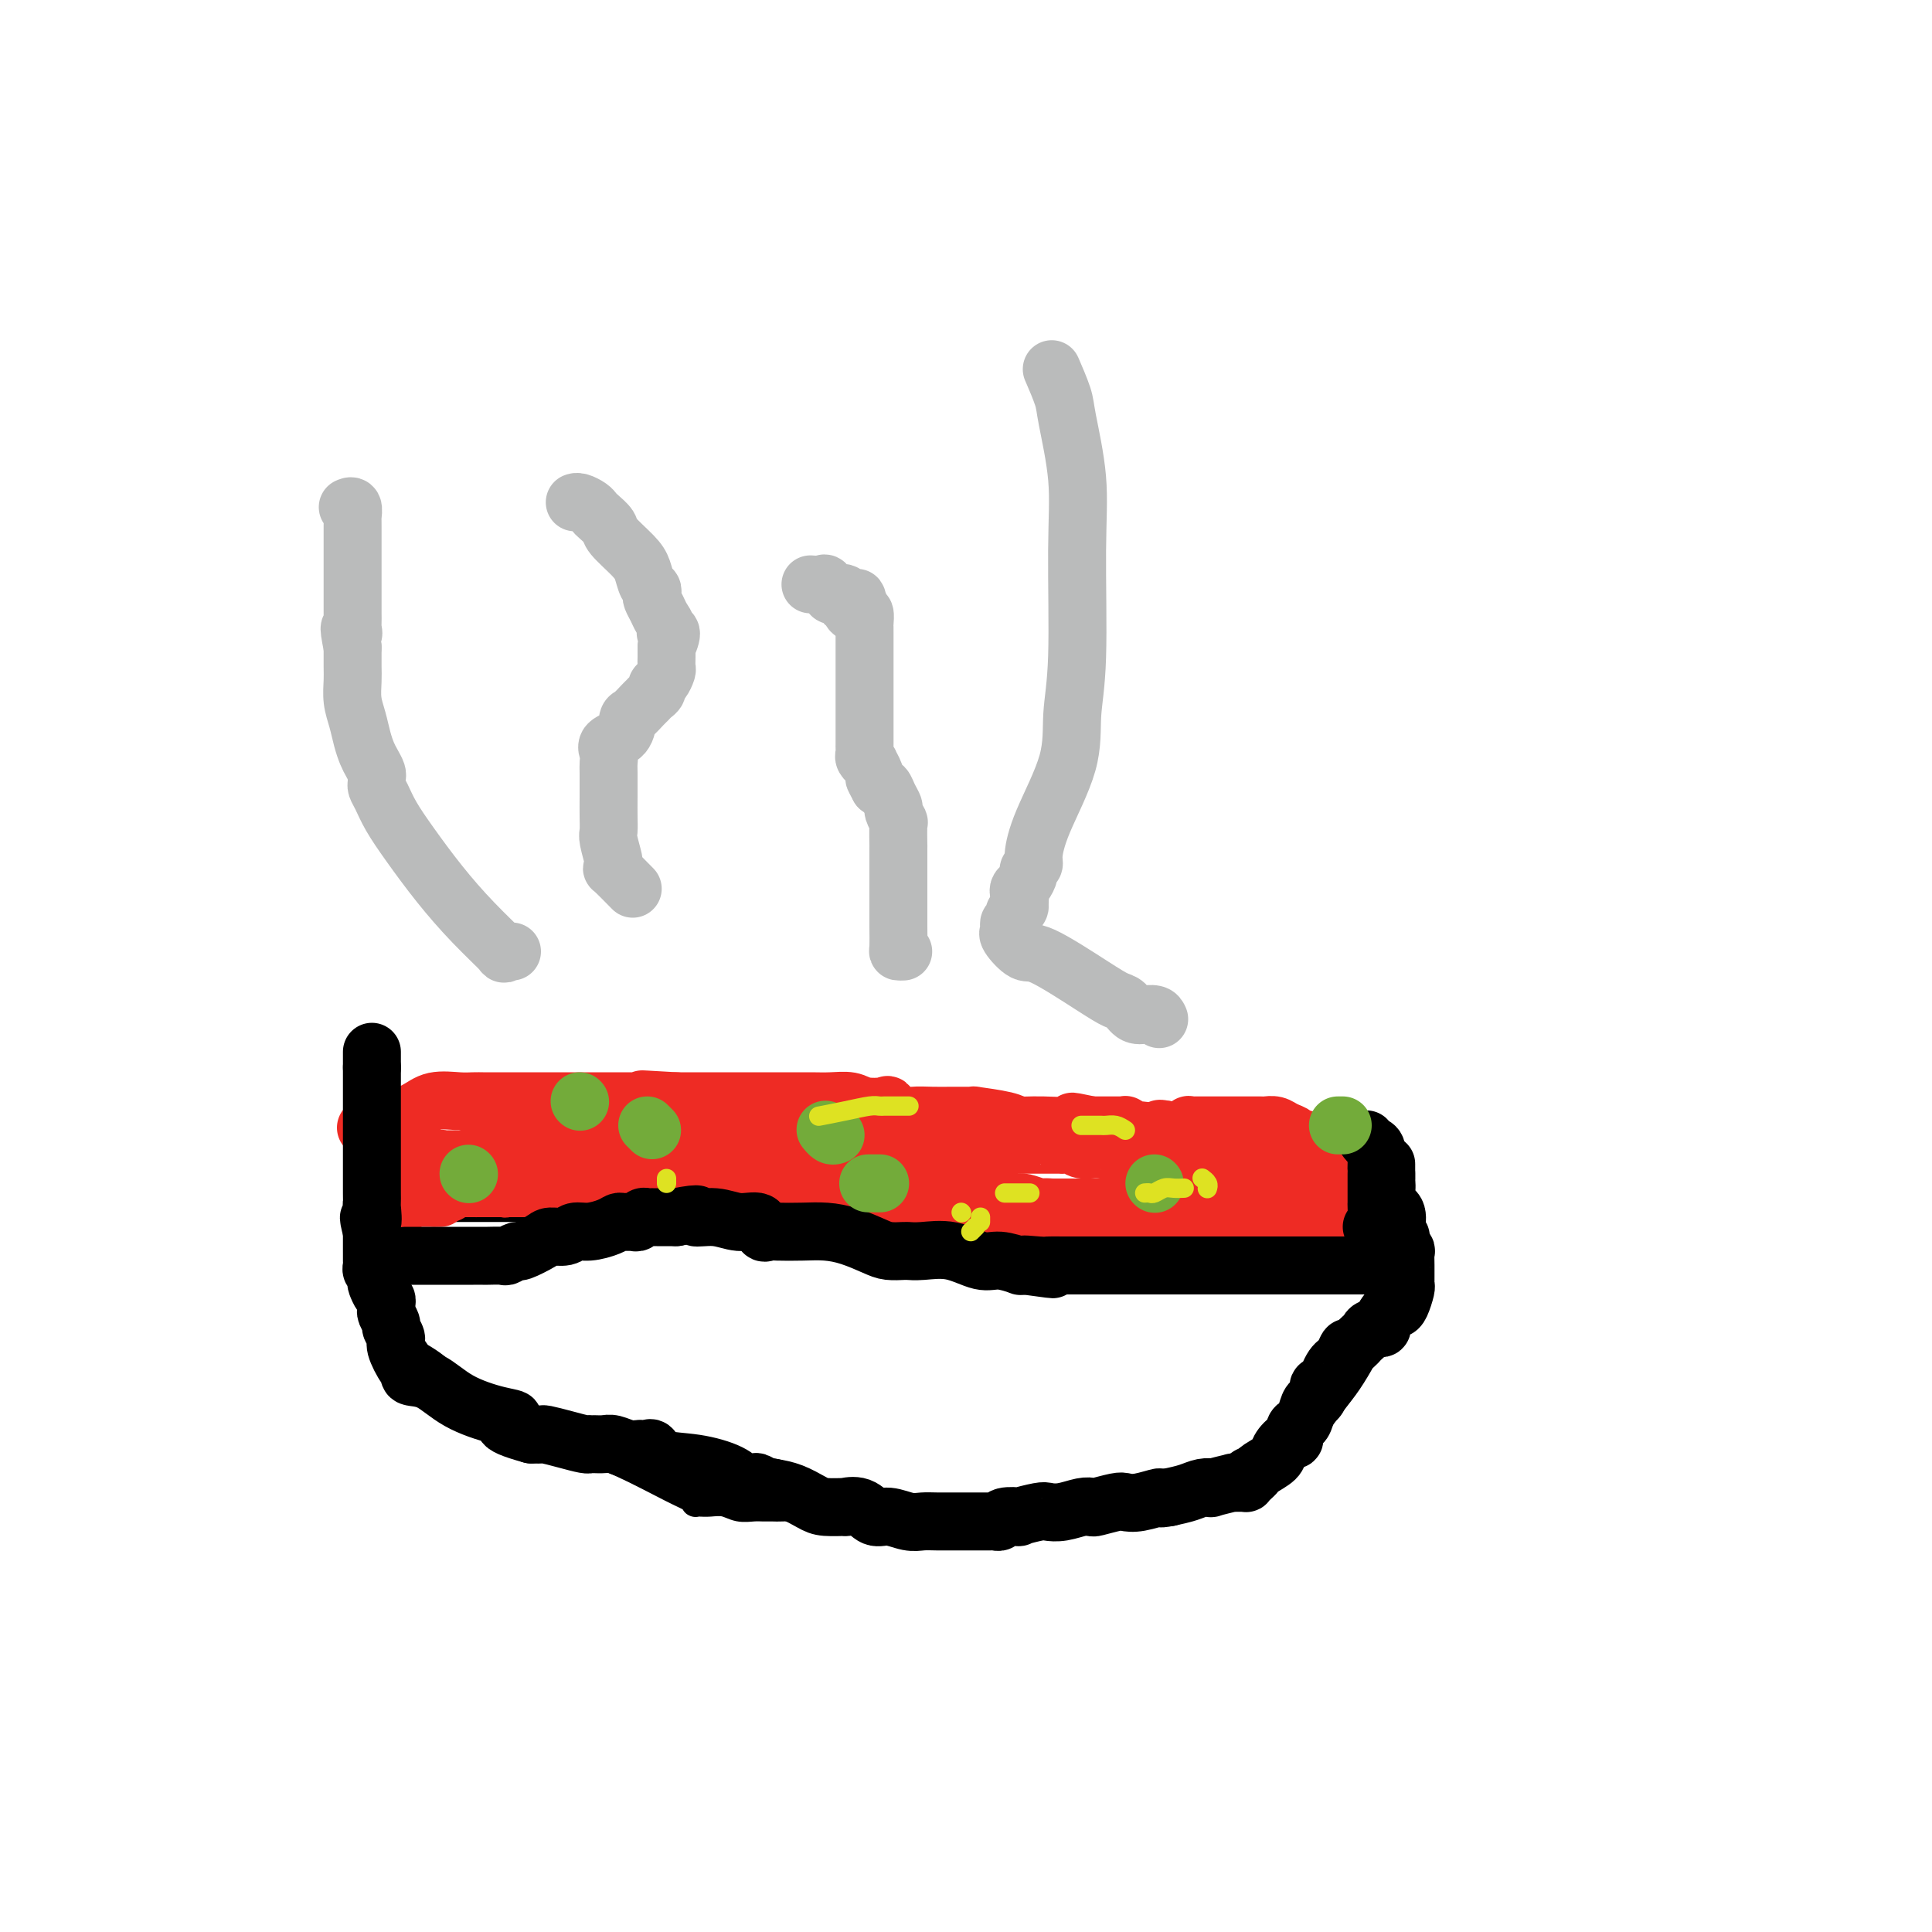 <svg viewBox='0 0 400 400' version='1.1' xmlns='http://www.w3.org/2000/svg' xmlns:xlink='http://www.w3.org/1999/xlink'><g fill='none' stroke='#000000' stroke-width='6' stroke-linecap='round' stroke-linejoin='round'><path d='M78,254c-0.000,0.370 -0.000,0.740 0,1c0.000,0.260 0.000,0.411 0,1c-0.000,0.589 -0.000,1.615 0,3c0.000,1.385 0.001,3.130 0,4c-0.001,0.870 -0.002,0.866 0,1c0.002,0.134 0.007,0.406 0,1c-0.007,0.594 -0.028,1.511 0,2c0.028,0.489 0.103,0.551 0,1c-0.103,0.449 -0.385,1.283 0,2c0.385,0.717 1.435,1.315 2,2c0.565,0.685 0.645,1.458 1,2c0.355,0.542 0.987,0.855 2,2c1.013,1.145 2.408,3.122 3,4c0.592,0.878 0.382,0.656 1,1c0.618,0.344 2.063,1.254 3,2c0.937,0.746 1.364,1.330 2,2c0.636,0.670 1.480,1.427 2,2c0.520,0.573 0.717,0.962 1,1c0.283,0.038 0.652,-0.275 1,0c0.348,0.275 0.674,1.137 1,2'/><path d='M97,290c3.108,3.083 1.377,0.790 1,0c-0.377,-0.790 0.601,-0.077 1,0c0.399,0.077 0.219,-0.481 1,0c0.781,0.481 2.524,2.002 4,3c1.476,0.998 2.685,1.472 4,2c1.315,0.528 2.737,1.111 5,2c2.263,0.889 5.367,2.084 8,3c2.633,0.916 4.796,1.552 8,3c3.204,1.448 7.449,3.708 10,5c2.551,1.292 3.407,1.614 4,2c0.593,0.386 0.924,0.834 1,1c0.076,0.166 -0.104,0.048 0,0c0.104,-0.048 0.493,-0.027 1,0c0.507,0.027 1.133,0.060 2,0c0.867,-0.060 1.976,-0.212 3,0c1.024,0.212 1.964,0.789 3,1c1.036,0.211 2.170,0.056 3,0c0.830,-0.056 1.358,-0.012 2,0c0.642,0.012 1.397,-0.008 2,0c0.603,0.008 1.052,0.044 2,0c0.948,-0.044 2.394,-0.170 4,0c1.606,0.170 3.373,0.634 5,1c1.627,0.366 3.115,0.634 4,1c0.885,0.366 1.165,0.830 2,1c0.835,0.170 2.223,0.046 3,0c0.777,-0.046 0.944,-0.012 2,0c1.056,0.012 3.001,0.003 5,0c1.999,-0.003 4.051,-0.001 6,0c1.949,0.001 3.794,0.000 6,0c2.206,-0.000 4.773,-0.000 7,0c2.227,0.000 4.113,0.000 6,0'/><path d='M212,315c10.860,0.601 5.509,0.105 4,0c-1.509,-0.105 0.823,0.182 3,0c2.177,-0.182 4.197,-0.832 5,-1c0.803,-0.168 0.388,0.147 1,0c0.612,-0.147 2.249,-0.755 3,-1c0.751,-0.245 0.614,-0.126 1,0c0.386,0.126 1.296,0.259 2,0c0.704,-0.259 1.203,-0.909 2,-1c0.797,-0.091 1.893,0.379 3,0c1.107,-0.379 2.225,-1.607 3,-2c0.775,-0.393 1.206,0.048 2,0c0.794,-0.048 1.952,-0.587 3,-1c1.048,-0.413 1.986,-0.701 3,-1c1.014,-0.299 2.105,-0.609 3,-1c0.895,-0.391 1.593,-0.864 2,-1c0.407,-0.136 0.523,0.063 1,0c0.477,-0.063 1.314,-0.388 2,-1c0.686,-0.612 1.219,-1.511 2,-2c0.781,-0.489 1.810,-0.569 3,-1c1.190,-0.431 2.541,-1.212 4,-2c1.459,-0.788 3.027,-1.582 4,-2c0.973,-0.418 1.352,-0.459 2,-1c0.648,-0.541 1.567,-1.583 2,-2c0.433,-0.417 0.381,-0.211 1,-1c0.619,-0.789 1.911,-2.574 3,-4c1.089,-1.426 1.976,-2.495 3,-4c1.024,-1.505 2.186,-3.448 3,-5c0.814,-1.552 1.280,-2.715 2,-5c0.720,-2.285 1.694,-5.692 2,-8c0.306,-2.308 -0.055,-3.517 0,-5c0.055,-1.483 0.528,-3.242 1,-5'/><path d='M287,258c1.006,-4.359 1.022,-3.756 1,-4c-0.022,-0.244 -0.083,-1.335 0,-2c0.083,-0.665 0.309,-0.904 0,-1c-0.309,-0.096 -1.155,-0.048 -2,0'/><path d='M286,251c0.010,-1.083 0.537,-0.290 0,0c-0.537,0.290 -2.136,0.078 -3,0c-0.864,-0.078 -0.992,-0.021 -1,0c-0.008,0.021 0.103,0.006 0,0c-0.103,-0.006 -0.421,-0.001 -1,0c-0.579,0.001 -1.419,0.000 -2,0c-0.581,-0.000 -0.904,-0.000 -2,0c-1.096,0.000 -2.966,0.000 -4,0c-1.034,-0.000 -1.233,-0.000 -2,0c-0.767,0.000 -2.104,0.000 -3,0c-0.896,-0.000 -1.351,-0.000 -2,0c-0.649,0.000 -1.491,0.000 -2,0c-0.509,-0.000 -0.685,-0.000 -1,0c-0.315,0.000 -0.769,0.000 -1,0c-0.231,-0.000 -0.240,-0.000 -1,0c-0.760,0.000 -2.269,0.000 -3,0c-0.731,-0.000 -0.682,-0.000 -1,0c-0.318,0.000 -1.003,0.000 -2,0c-0.997,-0.000 -2.305,-0.000 -3,0c-0.695,0.000 -0.778,0.000 -2,0c-1.222,-0.000 -3.583,-0.000 -5,0c-1.417,0.000 -1.890,0.000 -3,0c-1.110,-0.000 -2.858,-0.000 -4,0c-1.142,0.000 -1.679,0.000 -2,0c-0.321,-0.000 -0.426,-0.000 -1,0c-0.574,0.000 -1.617,-0.000 -2,0c-0.383,0.000 -0.105,-0.000 -1,0c-0.895,0.000 -2.961,-0.000 -4,0c-1.039,0.000 -1.049,-0.000 -2,0c-0.951,0.000 -2.843,-0.000 -4,0c-1.157,0.000 -1.578,0.000 -2,0'/><path d='M220,251c-10.843,0.000 -4.951,0.000 -3,0c1.951,-0.000 -0.041,0.000 -1,0c-0.959,0.000 -0.887,0.000 -1,0c-0.113,0.000 -0.410,0.000 -1,0c-0.590,0.000 -1.471,0.000 -2,0c-0.529,-0.000 -0.704,0.000 -1,0c-0.296,0.000 -0.713,0.000 -1,0c-0.287,0.000 -0.445,-0.000 -1,0c-0.555,0.000 -1.508,0.000 -2,0c-0.492,0.000 -0.522,-0.000 -1,0c-0.478,0.000 -1.404,0.000 -2,0c-0.596,0.000 -0.862,0.000 -2,0c-1.138,0.000 -3.147,0.000 -4,0c-0.853,0.000 -0.548,-0.000 -1,0c-0.452,0.000 -1.659,-0.000 -2,0c-0.341,0.000 0.185,-0.000 -1,0c-1.185,0.000 -4.082,-0.000 -6,0c-1.918,0.000 -2.856,-0.000 -4,0c-1.144,0.000 -2.494,-0.000 -4,0c-1.506,0.000 -3.166,-0.000 -4,0c-0.834,0.000 -0.840,-0.000 -1,0c-0.160,0.000 -0.474,-0.000 -1,0c-0.526,0.000 -1.263,0.000 -2,0'/><path d='M172,251c-7.498,-0.000 -2.242,-0.000 -1,0c1.242,0.000 -1.531,0.000 -3,0c-1.469,-0.000 -1.633,-0.000 -3,0c-1.367,0.000 -3.938,0.001 -5,0c-1.062,-0.001 -0.617,-0.004 -1,0c-0.383,0.004 -1.595,0.015 -2,0c-0.405,-0.015 -0.004,-0.057 0,0c0.004,0.057 -0.389,0.211 -1,0c-0.611,-0.211 -1.440,-0.789 -2,-1c-0.560,-0.211 -0.849,-0.057 -1,0c-0.151,0.057 -0.163,0.015 -1,0c-0.837,-0.015 -2.500,-0.004 -4,0c-1.500,0.004 -2.835,0.001 -4,0c-1.165,-0.001 -2.158,-0.000 -3,0c-0.842,0.000 -1.534,0.000 -2,0c-0.466,-0.000 -0.707,-0.000 -1,0c-0.293,0.000 -0.636,0.000 -1,0c-0.364,-0.000 -0.747,-0.000 -1,0c-0.253,0.000 -0.375,0.000 -1,0c-0.625,-0.000 -1.754,-0.000 -3,0c-1.246,0.000 -2.610,0.000 -4,0c-1.390,-0.000 -2.806,-0.000 -4,0c-1.194,0.000 -2.168,0.000 -3,0c-0.832,-0.000 -1.524,-0.000 -2,0c-0.476,0.000 -0.738,0.000 -1,0'/><path d='M118,250c-8.612,-0.155 -3.141,-0.041 -1,0c2.141,0.041 0.952,0.011 -1,0c-1.952,-0.011 -4.666,-0.003 -6,0c-1.334,0.003 -1.289,0.001 -2,0c-0.711,-0.001 -2.179,-0.000 -3,0c-0.821,0.000 -0.996,0.000 -1,0c-0.004,-0.000 0.164,-0.000 0,0c-0.164,0.000 -0.658,0.000 -1,0c-0.342,-0.000 -0.530,-0.000 -1,0c-0.470,0.000 -1.220,0.000 -2,0c-0.780,-0.000 -1.589,-0.000 -2,0c-0.411,0.000 -0.424,0.000 -1,0c-0.576,-0.000 -1.713,-0.000 -2,0c-0.287,0.000 0.278,0.000 0,0c-0.278,-0.000 -1.397,-0.000 -2,0c-0.603,0.000 -0.689,0.000 -1,0c-0.311,-0.000 -0.846,-0.000 -1,0c-0.154,0.000 0.074,0.000 0,0c-0.074,-0.000 -0.450,-0.000 -1,0c-0.550,0.000 -1.275,0.000 -2,0'/><path d='M88,250c-4.600,0.000 -1.100,-0.000 -1,0c0.100,0.000 -3.200,0.000 -5,0c-1.800,-0.000 -2.100,-0.000 -3,0c-0.900,0.000 -2.400,0.000 -3,0c-0.600,0.000 -0.300,0.000 0,0'/></g>
<g fill='none' stroke='#EE2B24' stroke-width='6' stroke-linecap='round' stroke-linejoin='round'><path d='M81,248c0.000,0.000 1.000,0.000 1,0'/><path d='M82,248c0.201,0.016 0.204,0.057 1,0c0.796,-0.057 2.383,-0.211 3,0c0.617,0.211 0.262,0.789 0,1c-0.262,0.211 -0.431,0.057 0,0c0.431,-0.057 1.462,-0.015 2,0c0.538,0.015 0.582,0.004 1,0c0.418,-0.004 1.209,-0.002 2,0'/><path d='M91,249c1.283,0.155 -0.011,0.041 0,0c0.011,-0.041 1.326,-0.011 2,0c0.674,0.011 0.705,0.003 1,0c0.295,-0.003 0.852,-0.001 1,0c0.148,0.001 -0.115,0.000 0,0c0.115,-0.000 0.608,-0.000 1,0c0.392,0.000 0.682,0.000 1,0c0.318,-0.000 0.662,-0.000 1,0c0.338,0.000 0.668,0.000 1,0c0.332,-0.000 0.666,-0.000 1,0'/><path d='M100,249c1.284,0.000 -0.007,0.001 0,0c0.007,-0.001 1.311,-0.004 2,0c0.689,0.004 0.762,0.015 1,0c0.238,-0.015 0.642,-0.057 1,0c0.358,0.057 0.671,0.211 1,0c0.329,-0.211 0.676,-0.789 1,-1c0.324,-0.211 0.626,-0.057 1,0c0.374,0.057 0.821,0.016 1,0c0.179,-0.016 0.089,-0.008 0,0'/><path d='M108,248c1.417,-0.155 0.958,-0.041 1,0c0.042,0.041 0.585,0.011 1,0c0.415,-0.011 0.704,-0.002 1,0c0.296,0.002 0.600,-0.003 1,0c0.400,0.003 0.895,0.015 1,0c0.105,-0.015 -0.179,-0.057 0,0c0.179,0.057 0.823,0.211 1,0c0.177,-0.211 -0.111,-0.789 0,-1c0.111,-0.211 0.621,-0.056 1,0c0.379,0.056 0.626,0.012 1,0c0.374,-0.012 0.873,0.007 1,0c0.127,-0.007 -0.120,-0.040 0,0c0.120,0.040 0.606,0.154 1,0c0.394,-0.154 0.697,-0.577 1,-1'/><path d='M119,246c1.799,-0.309 0.796,-0.083 1,0c0.204,0.083 1.614,0.022 2,0c0.386,-0.022 -0.251,-0.006 0,0c0.251,0.006 1.390,0.002 2,0c0.610,-0.002 0.689,-0.000 1,0c0.311,0.000 0.853,0.000 1,0c0.147,-0.000 -0.101,-0.000 0,0c0.101,0.000 0.550,0.000 1,0'/><path d='M127,246c1.416,0.000 0.956,0.000 1,0c0.044,-0.000 0.592,-0.001 1,0c0.408,0.001 0.675,0.005 1,0c0.325,-0.005 0.709,-0.018 1,0c0.291,0.018 0.490,0.069 1,0c0.510,-0.069 1.331,-0.257 2,0c0.669,0.257 1.188,0.959 2,1c0.812,0.041 1.919,-0.577 4,0c2.081,0.577 5.135,2.351 7,3c1.865,0.649 2.541,0.175 3,0c0.459,-0.175 0.703,-0.050 1,0c0.297,0.050 0.649,0.025 1,0'/><path d='M152,250c3.997,0.651 1.491,0.280 1,0c-0.491,-0.280 1.034,-0.467 2,0c0.966,0.467 1.373,1.589 2,2c0.627,0.411 1.474,0.110 2,0c0.526,-0.110 0.732,-0.029 1,0c0.268,0.029 0.597,0.008 1,0c0.403,-0.008 0.881,-0.002 1,0c0.119,0.002 -0.120,0.001 0,0c0.120,-0.001 0.599,-0.000 1,0c0.401,0.000 0.723,0.000 1,0c0.277,-0.000 0.509,-0.000 1,0c0.491,0.000 1.242,0.000 2,0c0.758,-0.000 1.523,-0.000 2,0c0.477,0.000 0.667,0.000 1,0c0.333,-0.000 0.809,-0.000 1,0c0.191,0.000 0.095,0.000 0,0'/><path d='M171,252c3.344,0.314 2.206,0.098 2,0c-0.206,-0.098 0.522,-0.079 1,0c0.478,0.079 0.705,0.217 1,0c0.295,-0.217 0.657,-0.790 1,-1c0.343,-0.210 0.666,-0.057 1,0c0.334,0.057 0.680,0.016 1,0c0.320,-0.016 0.613,-0.008 1,0c0.387,0.008 0.867,0.017 1,0c0.133,-0.017 -0.082,-0.061 0,0c0.082,0.061 0.460,0.227 1,0c0.540,-0.227 1.241,-0.845 2,-1c0.759,-0.155 1.576,0.155 2,0c0.424,-0.155 0.454,-0.773 1,-1c0.546,-0.227 1.609,-0.061 2,0c0.391,0.061 0.112,0.017 0,0c-0.112,-0.017 -0.056,-0.009 0,0'/></g>
<g fill='none' stroke='#EE2B24' stroke-width='12' stroke-linecap='round' stroke-linejoin='round'><path d='M82,250c0.022,0.111 0.044,0.222 0,0c-0.044,-0.222 -0.153,-0.777 0,-1c0.153,-0.223 0.567,-0.112 1,0c0.433,0.112 0.886,0.226 1,0c0.114,-0.226 -0.110,-0.793 0,-1c0.110,-0.207 0.553,-0.056 1,0c0.447,0.056 0.896,0.015 1,0c0.104,-0.015 -0.137,-0.004 0,0c0.137,0.004 0.652,0.001 1,0c0.348,-0.001 0.528,-0.000 1,0c0.472,0.000 1.236,0.000 2,0'/><path d='M90,248c1.477,-0.250 1.169,0.125 1,0c-0.169,-0.125 -0.200,-0.752 0,-1c0.200,-0.248 0.631,-0.119 1,0c0.369,0.119 0.676,0.228 1,0c0.324,-0.228 0.664,-0.793 1,-1c0.336,-0.207 0.667,-0.055 1,0c0.333,0.055 0.668,0.015 1,0c0.332,-0.015 0.663,-0.004 1,0c0.337,0.004 0.682,0.001 1,0c0.318,-0.001 0.610,-0.000 1,0c0.390,0.000 0.879,0.000 1,0c0.121,-0.000 -0.124,-0.000 0,0c0.124,0.000 0.619,0.000 1,0c0.381,-0.000 0.650,-0.000 1,0c0.350,0.000 0.783,0.000 1,0c0.217,-0.000 0.219,-0.000 1,0c0.781,0.000 2.342,0.000 4,0c1.658,-0.000 3.414,-0.000 5,0c1.586,0.000 3.002,0.000 4,0c0.998,-0.000 1.576,-0.000 2,0c0.424,0.000 0.692,0.000 1,0c0.308,-0.000 0.654,-0.000 1,0'/><path d='M121,246c4.914,-0.309 1.700,-0.083 1,0c-0.700,0.083 1.115,0.022 2,0c0.885,-0.022 0.839,-0.006 1,0c0.161,0.006 0.529,0.000 1,0c0.471,-0.000 1.046,0.004 3,0c1.954,-0.004 5.287,-0.016 10,0c4.713,0.016 10.807,0.061 14,0c3.193,-0.061 3.485,-0.228 4,0c0.515,0.228 1.252,0.849 2,1c0.748,0.151 1.507,-0.170 2,0c0.493,0.170 0.720,0.829 1,1c0.280,0.171 0.614,-0.146 1,0c0.386,0.146 0.825,0.756 1,1c0.175,0.244 0.088,0.122 0,0'/><path d='M166,250c-0.058,0.008 -0.117,0.016 0,0c0.117,-0.016 0.409,-0.056 1,0c0.591,0.056 1.482,0.207 2,0c0.518,-0.207 0.664,-0.774 1,-1c0.336,-0.226 0.864,-0.113 1,0c0.136,0.113 -0.118,0.226 0,0c0.118,-0.226 0.609,-0.793 1,-1c0.391,-0.207 0.681,-0.056 1,0c0.319,0.056 0.667,0.016 1,0c0.333,-0.016 0.651,-0.008 1,0c0.349,0.008 0.728,0.016 1,0c0.272,-0.016 0.437,-0.057 1,0c0.563,0.057 1.524,0.211 2,0c0.476,-0.211 0.468,-0.789 1,-1c0.532,-0.211 1.605,-0.057 3,0c1.395,0.057 3.113,0.016 4,0c0.887,-0.016 0.944,-0.008 1,0'/><path d='M188,247c3.580,-0.464 1.531,-0.125 1,0c-0.531,0.125 0.458,0.034 1,0c0.542,-0.034 0.637,-0.011 1,0c0.363,0.011 0.992,0.011 2,0c1.008,-0.011 2.393,-0.031 4,0c1.607,0.031 3.436,0.114 5,0c1.564,-0.114 2.865,-0.424 4,0c1.135,0.424 2.105,1.581 3,2c0.895,0.419 1.713,0.098 2,0c0.287,-0.098 0.041,0.026 0,0c-0.041,-0.026 0.123,-0.203 1,0c0.877,0.203 2.467,0.785 3,1c0.533,0.215 0.009,0.061 0,0c-0.009,-0.061 0.495,-0.031 1,0'/><path d='M216,250c4.555,0.464 1.943,0.123 1,0c-0.943,-0.123 -0.218,-0.029 1,0c1.218,0.029 2.927,-0.006 4,0c1.073,0.006 1.508,0.054 2,0c0.492,-0.054 1.042,-0.211 2,0c0.958,0.211 2.325,0.789 3,1c0.675,0.211 0.657,0.057 1,0c0.343,-0.057 1.047,-0.015 2,0c0.953,0.015 2.153,0.004 3,0c0.847,-0.004 1.339,-0.001 2,0c0.661,0.001 1.490,0.000 2,0c0.510,-0.000 0.700,-0.000 1,0c0.300,0.000 0.711,0.001 1,0c0.289,-0.001 0.456,-0.004 1,0c0.544,0.004 1.466,0.015 2,0c0.534,-0.015 0.679,-0.056 1,0c0.321,0.056 0.817,0.207 1,0c0.183,-0.207 0.052,-0.774 0,-1c-0.052,-0.226 -0.026,-0.113 0,0'/><path d='M246,250c5.270,0.000 3.445,-0.000 3,0c-0.445,0.000 0.492,0.000 1,0c0.508,-0.000 0.589,-0.000 1,0c0.411,0.000 1.153,0.000 2,0c0.847,0.000 1.799,0.000 3,0c1.201,0.000 2.650,0.000 4,0c1.350,0.000 2.600,0.000 4,0c1.400,0.000 2.950,0.000 4,0c1.050,0.000 1.601,0.000 2,0c0.399,0.000 0.646,0.000 1,0c0.354,-0.000 0.817,0.000 2,0c1.183,0.000 3.088,0.000 4,0c0.912,-0.000 0.832,-0.000 1,0c0.168,0.000 0.584,0.000 1,0'/><path d='M279,250c5.242,0.000 1.845,0.001 1,0c-0.845,-0.001 0.860,-0.004 1,0c0.140,0.004 -1.286,0.015 -2,0c-0.714,-0.015 -0.715,-0.057 -1,0c-0.285,0.057 -0.854,0.212 -1,0c-0.146,-0.212 0.132,-0.792 0,-1c-0.132,-0.208 -0.675,-0.046 -1,0c-0.325,0.046 -0.434,-0.026 -1,0c-0.566,0.026 -1.590,0.150 -2,0c-0.410,-0.150 -0.205,-0.575 0,-1'/><path d='M273,248c-0.876,-0.327 -0.065,-0.144 0,0c0.065,0.144 -0.616,0.249 -1,0c-0.384,-0.249 -0.470,-0.851 -1,-1c-0.530,-0.149 -1.505,0.156 -2,0c-0.495,-0.156 -0.509,-0.774 -1,-1c-0.491,-0.226 -1.457,-0.060 -2,0c-0.543,0.060 -0.661,0.013 -1,0c-0.339,-0.013 -0.898,0.006 -1,0c-0.102,-0.006 0.254,-0.039 0,0c-0.254,0.039 -1.118,0.150 -2,0c-0.882,-0.150 -1.780,-0.562 -2,-1c-0.220,-0.438 0.239,-0.902 0,-1c-0.239,-0.098 -1.177,0.170 -2,0c-0.823,-0.170 -1.529,-0.778 -2,-1c-0.471,-0.222 -0.705,-0.058 -1,0c-0.295,0.058 -0.652,0.012 -1,0c-0.348,-0.012 -0.686,0.012 -1,0c-0.314,-0.012 -0.603,-0.060 -1,0c-0.397,0.060 -0.903,0.226 -1,0c-0.097,-0.226 0.215,-0.846 0,-1c-0.215,-0.154 -0.958,0.157 -2,0c-1.042,-0.157 -2.384,-0.781 -3,-1c-0.616,-0.219 -0.508,-0.031 -1,0c-0.492,0.031 -1.586,-0.095 -3,0c-1.414,0.095 -3.150,0.410 -4,0c-0.850,-0.410 -0.814,-1.546 -1,-2c-0.186,-0.454 -0.593,-0.227 -1,0'/><path d='M236,239c-5.911,-1.394 -2.187,-0.377 -1,0c1.187,0.377 -0.161,0.116 -1,0c-0.839,-0.116 -1.169,-0.087 -1,0c0.169,0.087 0.836,0.234 0,0c-0.836,-0.234 -3.176,-0.847 -5,-1c-1.824,-0.153 -3.132,0.155 -4,0c-0.868,-0.155 -1.297,-0.774 -2,-1c-0.703,-0.226 -1.679,-0.061 -2,0c-0.321,0.061 0.015,0.016 0,0c-0.015,-0.016 -0.379,-0.004 -1,0c-0.621,0.004 -1.499,0.001 -2,0c-0.501,-0.001 -0.624,-0.000 -1,0c-0.376,0.000 -1.003,0.000 -2,0c-0.997,-0.000 -2.363,-0.000 -3,0c-0.637,0.000 -0.546,0.000 -1,0c-0.454,-0.000 -1.454,-0.000 -2,0c-0.546,0.000 -0.636,0.000 -1,0c-0.364,-0.000 -1.000,-0.000 -2,0c-1.000,0.000 -2.363,0.000 -3,0c-0.637,-0.000 -0.548,-0.000 -1,0c-0.452,0.000 -1.445,0.000 -2,0c-0.555,-0.000 -0.673,-0.000 -1,0c-0.327,0.000 -0.864,0.000 -1,0c-0.136,-0.000 0.130,-0.000 0,0c-0.130,0.000 -0.654,0.000 -1,0c-0.346,-0.000 -0.513,-0.000 -1,0c-0.487,0.000 -1.296,0.000 -2,0c-0.704,-0.000 -1.305,-0.000 -2,0c-0.695,0.000 -1.484,0.000 -2,0c-0.516,-0.000 -0.758,-0.000 -1,0'/><path d='M188,237c-7.610,-0.309 -2.636,-0.083 -1,0c1.636,0.083 -0.065,0.022 -1,0c-0.935,-0.022 -1.103,-0.006 -2,0c-0.897,0.006 -2.523,0.002 -4,0c-1.477,-0.002 -2.805,-0.000 -4,0c-1.195,0.000 -2.255,0.000 -3,0c-0.745,-0.000 -1.173,-0.000 -2,0c-0.827,0.000 -2.052,0.000 -3,0c-0.948,-0.000 -1.618,-0.000 -2,0c-0.382,0.000 -0.475,0.000 -1,0c-0.525,-0.000 -1.483,-0.000 -2,0c-0.517,0.000 -0.592,0.000 -1,0c-0.408,-0.000 -1.148,-0.000 -2,0c-0.852,0.000 -1.817,0.000 -3,0c-1.183,-0.000 -2.585,-0.000 -4,0c-1.415,0.000 -2.844,0.000 -4,0c-1.156,-0.000 -2.041,-0.000 -3,0c-0.959,0.000 -1.992,0.000 -3,0c-1.008,-0.000 -1.990,-0.000 -3,0c-1.010,0.000 -2.049,0.000 -3,0c-0.951,-0.000 -1.814,-0.000 -2,0c-0.186,0.000 0.305,0.000 0,0c-0.305,-0.000 -1.405,-0.000 -2,0c-0.595,0.000 -0.684,0.000 -1,0c-0.316,-0.000 -0.858,0.000 -1,0c-0.142,-0.000 0.117,0.000 0,0c-0.117,-0.000 -0.612,0.000 -1,0c-0.388,-0.000 -0.671,0.000 -1,0c-0.329,-0.000 -0.704,0.000 -1,0c-0.296,-0.000 -0.513,0.000 -1,0c-0.487,0.000 -1.243,0.000 -2,0'/><path d='M125,237c-10.166,-0.000 -4.083,-0.001 -3,0c1.083,0.001 -2.836,0.004 -5,0c-2.164,-0.004 -2.572,-0.015 -3,0c-0.428,0.015 -0.876,0.056 -2,0c-1.124,-0.056 -2.923,-0.208 -4,0c-1.077,0.208 -1.433,0.778 -2,1c-0.567,0.222 -1.345,0.098 -2,0c-0.655,-0.098 -1.187,-0.170 -2,0c-0.813,0.170 -1.905,0.580 -3,1c-1.095,0.420 -2.191,0.848 -3,1c-0.809,0.152 -1.330,0.027 -2,0c-0.670,-0.027 -1.489,0.045 -2,0c-0.511,-0.045 -0.714,-0.208 -1,0c-0.286,0.208 -0.655,0.787 -1,1c-0.345,0.213 -0.667,0.061 -1,0c-0.333,-0.061 -0.677,-0.030 -1,0c-0.323,0.030 -0.625,0.061 -1,0c-0.375,-0.061 -0.822,-0.213 -1,0c-0.178,0.213 -0.086,0.792 0,1c0.086,0.208 0.167,0.045 0,0c-0.167,-0.045 -0.584,0.026 -1,0c-0.416,-0.026 -0.833,-0.150 -1,0c-0.167,0.150 -0.083,0.575 0,1'/><path d='M84,243c-6.154,1.172 -1.041,1.102 1,1c2.041,-0.102 1.008,-0.238 1,0c-0.008,0.238 1.010,0.848 2,1c0.990,0.152 1.953,-0.156 3,0c1.047,0.156 2.180,0.774 3,1c0.820,0.226 1.328,0.061 2,0c0.672,-0.061 1.509,-0.016 2,0c0.491,0.016 0.637,0.004 1,0c0.363,-0.004 0.942,-0.001 1,0c0.058,0.001 -0.405,0.000 0,0c0.405,-0.000 1.677,0.001 3,0c1.323,-0.001 2.698,-0.003 4,0c1.302,0.003 2.530,0.011 4,0c1.470,-0.011 3.182,-0.041 4,0c0.818,0.041 0.742,0.155 1,0c0.258,-0.155 0.848,-0.577 1,-1c0.152,-0.423 -0.136,-0.845 0,-1c0.136,-0.155 0.696,-0.041 1,0c0.304,0.041 0.351,0.011 1,0c0.649,-0.011 1.900,-0.003 3,0c1.100,0.003 2.049,0.001 3,0c0.951,-0.001 1.904,-0.000 3,0c1.096,0.000 2.333,0.000 3,0c0.667,-0.000 0.762,-0.000 1,0c0.238,0.000 0.619,0.000 1,0'/><path d='M133,244c6.345,-0.314 2.709,-0.098 2,0c-0.709,0.098 1.511,0.079 3,0c1.489,-0.079 2.249,-0.217 3,0c0.751,0.217 1.495,0.791 2,1c0.505,0.209 0.772,0.055 1,0c0.228,-0.055 0.416,-0.011 1,0c0.584,0.011 1.565,-0.011 2,0c0.435,0.011 0.326,0.056 1,0c0.674,-0.056 2.131,-0.211 3,0c0.869,0.211 1.150,0.789 2,1c0.850,0.211 2.268,0.057 4,0c1.732,-0.057 3.776,-0.015 5,0c1.224,0.015 1.628,0.004 2,0c0.372,-0.004 0.714,-0.001 1,0c0.286,0.001 0.518,0.000 1,0c0.482,-0.000 1.216,0.000 2,0c0.784,-0.000 1.617,-0.001 2,0c0.383,0.001 0.314,0.004 1,0c0.686,-0.004 2.127,-0.016 3,0c0.873,0.016 1.177,0.061 2,0c0.823,-0.061 2.165,-0.229 3,0c0.835,0.229 1.162,0.853 2,1c0.838,0.147 2.187,-0.185 4,0c1.813,0.185 4.090,0.887 6,1c1.910,0.113 3.453,-0.362 5,0c1.547,0.362 3.097,1.561 4,2c0.903,0.439 1.159,0.118 2,0c0.841,-0.118 2.267,-0.032 3,0c0.733,0.032 0.774,0.008 1,0c0.226,-0.008 0.636,-0.002 1,0c0.364,0.002 0.682,0.001 1,0'/><path d='M208,250c11.894,0.928 4.129,0.249 2,0c-2.129,-0.249 1.379,-0.067 3,0c1.621,0.067 1.357,0.018 2,0c0.643,-0.018 2.195,-0.005 4,0c1.805,0.005 3.864,0.001 5,0c1.136,-0.001 1.350,-0.000 2,0c0.650,0.000 1.735,0.000 2,0c0.265,-0.000 -0.291,-0.000 0,0c0.291,0.000 1.430,0.000 2,0c0.570,-0.000 0.573,-0.000 1,0c0.427,0.000 1.278,0.000 2,0c0.722,-0.000 1.313,-0.000 2,0c0.687,0.000 1.469,0.000 2,0c0.531,-0.000 0.810,-0.000 1,0c0.190,0.000 0.289,0.000 1,0c0.711,-0.000 2.032,-0.000 3,0c0.968,0.000 1.582,0.000 2,0c0.418,-0.000 0.641,-0.000 1,0c0.359,0.000 0.856,0.000 1,0c0.144,-0.000 -0.063,-0.000 0,0c0.063,0.000 0.397,0.000 1,0c0.603,-0.000 1.474,-0.000 2,0c0.526,0.000 0.705,0.000 1,0c0.295,-0.000 0.704,-0.000 1,0c0.296,0.000 0.477,-0.000 1,0c0.523,0.000 1.388,-0.000 2,0c0.612,0.000 0.973,-0.000 1,0c0.027,0.000 -0.278,0.000 0,0c0.278,0.000 1.139,0.000 2,0'/><path d='M257,250c7.766,0.000 2.680,0.000 1,0c-1.680,-0.000 0.045,-0.001 1,0c0.955,0.001 1.138,0.003 1,0c-0.138,-0.003 -0.599,-0.012 0,0c0.599,0.012 2.256,0.044 3,0c0.744,-0.044 0.574,-0.166 1,0c0.426,0.166 1.448,0.619 2,1c0.552,0.381 0.634,0.691 2,1c1.366,0.309 4.015,0.619 5,1c0.985,0.381 0.305,0.834 0,1c-0.305,0.166 -0.235,0.044 0,0c0.235,-0.044 0.637,-0.011 1,0c0.363,0.011 0.688,0.000 1,0c0.312,-0.000 0.609,0.010 1,0c0.391,-0.010 0.874,-0.041 1,0c0.126,0.041 -0.107,0.155 0,0c0.107,-0.155 0.553,-0.577 1,-1'/><path d='M278,253c3.249,0.282 0.871,-0.512 0,-1c-0.871,-0.488 -0.234,-0.670 0,-1c0.234,-0.330 0.067,-0.809 0,-1c-0.067,-0.191 -0.033,-0.096 0,0'/><path d='M255,238c-0.016,0.113 -0.031,0.226 0,0c0.031,-0.226 0.109,-0.791 0,-1c-0.109,-0.209 -0.404,-0.064 -1,0c-0.596,0.064 -1.494,0.045 -2,0c-0.506,-0.045 -0.621,-0.117 -1,0c-0.379,0.117 -1.023,0.423 -2,0c-0.977,-0.423 -2.287,-1.577 -3,-2c-0.713,-0.423 -0.830,-0.117 -1,0c-0.170,0.117 -0.393,0.045 -1,0c-0.607,-0.045 -1.596,-0.065 -2,0c-0.404,0.065 -0.222,0.213 0,0c0.222,-0.213 0.483,-0.788 0,-1c-0.483,-0.212 -1.709,-0.061 -2,0c-0.291,0.061 0.355,0.030 1,0'/><path d='M241,234c-1.993,-0.614 0.026,-0.151 1,0c0.974,0.151 0.905,-0.012 1,0c0.095,0.012 0.354,0.199 1,0c0.646,-0.199 1.680,-0.785 2,-1c0.320,-0.215 -0.073,-0.057 0,0c0.073,0.057 0.611,0.015 1,0c0.389,-0.015 0.627,-0.004 1,0c0.373,0.004 0.881,0.001 1,0c0.119,-0.001 -0.150,-0.000 0,0c0.150,0.000 0.721,0.000 1,0c0.279,-0.000 0.266,-0.000 1,0c0.734,0.000 2.214,-0.000 3,0c0.786,0.000 0.878,0.000 2,0c1.122,-0.000 3.273,-0.001 4,0c0.727,0.001 0.028,0.003 0,0c-0.028,-0.003 0.613,-0.012 1,0c0.387,0.012 0.520,0.046 1,0c0.480,-0.046 1.309,-0.170 2,0c0.691,0.170 1.246,0.634 2,1c0.754,0.366 1.707,0.634 2,1c0.293,0.366 -0.075,0.829 0,1c0.075,0.171 0.593,0.049 1,0c0.407,-0.049 0.704,-0.024 1,0'/><path d='M270,236c1.054,0.407 0.688,-0.077 1,0c0.312,0.077 1.302,0.713 2,1c0.698,0.287 1.106,0.223 2,1c0.894,0.777 2.275,2.394 3,3c0.725,0.606 0.794,0.201 1,0c0.206,-0.201 0.549,-0.197 1,0c0.451,0.197 1.009,0.589 1,1c-0.009,0.411 -0.585,0.842 -1,1c-0.415,0.158 -0.668,0.042 -1,0c-0.332,-0.042 -0.743,-0.011 -1,0c-0.257,0.011 -0.359,0.003 -1,0c-0.641,-0.003 -1.820,-0.002 -3,0'/><path d='M274,243c-1.437,0.155 -1.529,0.042 -2,0c-0.471,-0.042 -1.321,-0.014 -2,0c-0.679,0.014 -1.189,0.014 -2,0c-0.811,-0.014 -1.924,-0.042 -3,0c-1.076,0.042 -2.114,0.155 -3,0c-0.886,-0.155 -1.620,-0.577 -2,-1c-0.380,-0.423 -0.407,-0.847 -1,-1c-0.593,-0.153 -1.754,-0.033 -2,0c-0.246,0.033 0.421,-0.020 0,0c-0.421,0.020 -1.929,0.112 -2,0c-0.071,-0.112 1.297,-0.429 0,-1c-1.297,-0.571 -5.257,-1.397 -7,-2c-1.743,-0.603 -1.268,-0.984 -2,-1c-0.732,-0.016 -2.669,0.332 -4,0c-1.331,-0.332 -2.054,-1.343 -3,-2c-0.946,-0.657 -2.113,-0.961 -3,-1c-0.887,-0.039 -1.493,0.186 -2,0c-0.507,-0.186 -0.913,-0.782 -1,-1c-0.087,-0.218 0.145,-0.058 0,0c-0.145,0.058 -0.669,0.016 -1,0c-0.331,-0.016 -0.470,-0.004 -1,0c-0.530,0.004 -1.451,0.001 -2,0c-0.549,-0.001 -0.725,-0.000 -1,0c-0.275,0.000 -0.650,0.000 -1,0c-0.350,-0.000 -0.675,-0.000 -1,0'/><path d='M226,233c-7.468,-1.544 -2.140,-0.403 -2,0c0.140,0.403 -4.910,0.070 -8,0c-3.090,-0.070 -4.220,0.125 -5,0c-0.780,-0.125 -1.208,-0.569 -3,-1c-1.792,-0.431 -4.947,-0.847 -6,-1c-1.053,-0.153 -0.004,-0.041 0,0c0.004,0.041 -1.038,0.013 -2,0c-0.962,-0.013 -1.845,-0.011 -3,0c-1.155,0.011 -2.583,0.031 -4,0c-1.417,-0.031 -2.823,-0.112 -4,0c-1.177,0.112 -2.123,0.419 -3,0c-0.877,-0.419 -1.683,-1.562 -2,-2c-0.317,-0.438 -0.145,-0.170 -1,0c-0.855,0.170 -2.737,0.242 -4,0c-1.263,-0.242 -1.907,-0.797 -3,-1c-1.093,-0.203 -2.635,-0.054 -4,0c-1.365,0.054 -2.554,0.015 -4,0c-1.446,-0.015 -3.151,-0.004 -5,0c-1.849,0.004 -3.843,0.001 -6,0c-2.157,-0.001 -4.476,-0.000 -6,0c-1.524,0.000 -2.253,0.000 -3,0c-0.747,-0.000 -1.513,-0.000 -2,0c-0.487,0.000 -0.694,0.000 -1,0c-0.306,-0.000 -0.709,-0.000 -1,0c-0.291,0.000 -0.470,0.000 -1,0c-0.530,-0.000 -1.412,-0.000 -2,0c-0.588,0.000 -0.882,0.000 -1,0c-0.118,-0.000 -0.059,-0.000 0,0'/><path d='M140,228c-13.432,-0.774 -4.011,-0.207 -1,0c3.011,0.207 -0.387,0.056 -2,0c-1.613,-0.056 -1.440,-0.015 -2,0c-0.560,0.015 -1.852,0.004 -3,0c-1.148,-0.004 -2.152,-0.001 -3,0c-0.848,0.001 -1.538,0.000 -2,0c-0.462,-0.000 -0.694,-0.000 -1,0c-0.306,0.000 -0.686,0.000 -1,0c-0.314,-0.000 -0.561,-0.000 -1,0c-0.439,0.000 -1.070,0.000 -2,0c-0.930,-0.000 -2.159,-0.000 -3,0c-0.841,0.000 -1.293,-0.000 -2,0c-0.707,0.000 -1.670,0.000 -3,0c-1.330,-0.000 -3.029,-0.000 -4,0c-0.971,0.000 -1.215,0.000 -2,0c-0.785,-0.000 -2.111,-0.000 -3,0c-0.889,0.000 -1.341,0.000 -2,0c-0.659,-0.000 -1.523,-0.002 -2,0c-0.477,0.002 -0.566,0.006 -1,0c-0.434,-0.006 -1.215,-0.023 -2,0c-0.785,0.023 -1.576,0.087 -3,0c-1.424,-0.087 -3.481,-0.325 -5,0c-1.519,0.325 -2.498,1.211 -4,2c-1.502,0.789 -3.526,1.479 -5,2c-1.474,0.521 -2.397,0.871 -3,1c-0.603,0.129 -0.887,0.037 -1,0c-0.113,-0.037 -0.057,-0.018 0,0'/><path d='M77,233c-2.167,0.833 -1.083,0.417 0,0'/></g>
<g fill='none' stroke='#000000' stroke-width='12' stroke-linecap='round' stroke-linejoin='round'><path d='M287,258c0.000,-0.364 0.000,-0.727 0,-1c0.000,-0.273 0.000,-0.454 0,-1c0.000,-0.546 0.000,-1.457 0,-2c0.000,-0.543 0.000,-0.719 0,-1c-0.000,-0.281 0.000,-0.667 0,-1c0.000,-0.333 0.000,-0.614 0,-1c0.000,-0.386 0.000,-0.877 0,-1c0.000,-0.123 0.000,0.121 0,0c0.000,-0.121 0.000,-0.606 0,-1c0.000,-0.394 0.000,-0.697 0,-1c0.000,-0.303 0.000,-0.607 0,-1c0.000,-0.393 0.000,-0.875 0,-1c0.000,-0.125 0.000,0.107 0,0c0.000,-0.107 0.000,-0.554 0,-1'/><path d='M287,245c0.000,-2.187 0.000,-1.155 0,-1c0.000,0.155 0.000,-0.567 0,-1c0.000,-0.433 0.000,-0.578 0,-1c-0.000,-0.422 0.000,-1.121 0,-1c0.000,0.121 0.000,1.060 0,2'/><path d='M287,243c-0.001,-0.124 -0.002,0.565 0,1c0.002,0.435 0.008,0.615 0,1c-0.008,0.385 -0.030,0.975 0,1c0.030,0.025 0.112,-0.516 0,0c-0.112,0.516 -0.418,2.089 0,3c0.418,0.911 1.561,1.160 2,2c0.439,0.840 0.174,2.272 0,3c-0.174,0.728 -0.257,0.753 0,1c0.257,0.247 0.853,0.717 1,1c0.147,0.283 -0.157,0.380 0,1c0.157,0.620 0.774,1.763 1,2c0.226,0.237 0.060,-0.430 0,0c-0.060,0.430 -0.015,1.959 0,3c0.015,1.041 0.001,1.596 0,2c-0.001,0.404 0.011,0.658 0,1c-0.011,0.342 -0.044,0.770 0,1c0.044,0.230 0.167,0.260 0,1c-0.167,0.740 -0.623,2.191 -1,3c-0.377,0.809 -0.673,0.977 -1,1c-0.327,0.023 -0.683,-0.100 -1,0c-0.317,0.100 -0.596,0.422 -1,1c-0.404,0.578 -0.934,1.412 -1,2c-0.066,0.588 0.333,0.931 0,1c-0.333,0.069 -1.399,-0.136 -2,0c-0.601,0.136 -0.739,0.614 -1,1c-0.261,0.386 -0.646,0.682 -1,1c-0.354,0.318 -0.677,0.659 -1,1'/><path d='M281,278c-1.952,2.130 -1.833,0.954 -2,1c-0.167,0.046 -0.622,1.313 -1,2c-0.378,0.687 -0.680,0.795 -1,1c-0.320,0.205 -0.659,0.506 -1,1c-0.341,0.494 -0.683,1.179 -1,2c-0.317,0.821 -0.610,1.776 -1,2c-0.390,0.224 -0.878,-0.283 -1,0c-0.122,0.283 0.122,1.358 0,2c-0.122,0.642 -0.611,0.853 -1,1c-0.389,0.147 -0.678,0.229 -1,1c-0.322,0.771 -0.677,2.229 -1,3c-0.323,0.771 -0.616,0.854 -1,1c-0.384,0.146 -0.860,0.357 -1,1c-0.140,0.643 0.057,1.720 0,2c-0.057,0.280 -0.368,-0.237 -1,0c-0.632,0.237 -1.583,1.229 -2,2c-0.417,0.771 -0.298,1.321 -1,2c-0.702,0.679 -2.226,1.488 -3,2c-0.774,0.512 -0.799,0.726 -1,1c-0.201,0.274 -0.578,0.609 -1,1c-0.422,0.391 -0.888,0.837 -1,1c-0.112,0.163 0.132,0.043 0,0c-0.132,-0.043 -0.639,-0.008 -1,0c-0.361,0.008 -0.575,-0.012 -1,0c-0.425,0.012 -1.062,0.055 -1,0c0.062,-0.055 0.821,-0.208 0,0c-0.821,0.208 -3.223,0.777 -4,1c-0.777,0.223 0.070,0.101 0,0c-0.070,-0.101 -1.057,-0.181 -2,0c-0.943,0.181 -1.841,0.623 -3,1c-1.159,0.377 -2.580,0.688 -4,1'/><path d='M242,310c-2.885,0.559 -1.596,-0.043 -2,0c-0.404,0.043 -2.499,0.730 -4,1c-1.501,0.270 -2.406,0.124 -3,0c-0.594,-0.124 -0.875,-0.226 -2,0c-1.125,0.226 -3.093,0.779 -4,1c-0.907,0.221 -0.754,0.111 -1,0c-0.246,-0.111 -0.891,-0.222 -2,0c-1.109,0.222 -2.683,0.778 -4,1c-1.317,0.222 -2.378,0.111 -3,0c-0.622,-0.111 -0.807,-0.222 -2,0c-1.193,0.222 -3.395,0.777 -4,1c-0.605,0.223 0.387,0.112 0,0c-0.387,-0.112 -2.153,-0.226 -3,0c-0.847,0.226 -0.775,0.793 -1,1c-0.225,0.207 -0.748,0.056 -1,0c-0.252,-0.056 -0.234,-0.015 -1,0c-0.766,0.015 -2.316,0.004 -3,0c-0.684,-0.004 -0.503,0.000 -1,0c-0.497,-0.000 -1.673,-0.004 -3,0c-1.327,0.004 -2.806,0.017 -4,0c-1.194,-0.017 -2.104,-0.065 -3,0c-0.896,0.065 -1.779,0.242 -3,0c-1.221,-0.242 -2.779,-0.902 -4,-1c-1.221,-0.098 -2.106,0.367 -3,0c-0.894,-0.367 -1.799,-1.564 -3,-2c-1.201,-0.436 -2.698,-0.109 -3,0c-0.302,0.109 0.590,0.002 0,0c-0.590,-0.002 -2.663,0.103 -4,0c-1.337,-0.103 -1.937,-0.412 -3,-1c-1.063,-0.588 -2.589,-1.454 -4,-2c-1.411,-0.546 -2.705,-0.773 -4,-1'/><path d='M160,308c-4.733,-1.024 -2.567,-0.084 -2,0c0.567,0.084 -0.467,-0.688 -1,-1c-0.533,-0.312 -0.566,-0.162 -1,0c-0.434,0.162 -1.268,0.337 -2,0c-0.732,-0.337 -1.362,-1.187 -3,-2c-1.638,-0.813 -4.284,-1.591 -7,-2c-2.716,-0.409 -5.501,-0.450 -7,-1c-1.499,-0.550 -1.713,-1.611 -2,-2c-0.287,-0.389 -0.647,-0.108 -1,0c-0.353,0.108 -0.699,0.043 -1,0c-0.301,-0.043 -0.556,-0.064 -1,0c-0.444,0.064 -1.075,0.213 -2,0c-0.925,-0.213 -2.142,-0.789 -3,-1c-0.858,-0.211 -1.355,-0.056 -2,0c-0.645,0.056 -1.438,0.012 -2,0c-0.562,-0.012 -0.893,0.007 -1,0c-0.107,-0.007 0.011,-0.040 0,0c-0.011,0.040 -0.149,0.154 -1,0c-0.851,-0.154 -2.413,-0.577 -4,-1c-1.587,-0.423 -3.199,-0.845 -4,-1c-0.801,-0.155 -0.793,-0.042 -1,0c-0.207,0.042 -0.631,0.012 -1,0c-0.369,-0.012 -0.685,-0.006 -1,0'/><path d='M110,297c-8.568,-2.353 -4.987,-2.735 -4,-3c0.987,-0.265 -0.621,-0.415 -3,-1c-2.379,-0.585 -5.529,-1.607 -8,-3c-2.471,-1.393 -4.264,-3.157 -6,-4c-1.736,-0.843 -3.417,-0.764 -4,-1c-0.583,-0.236 -0.069,-0.788 0,-1c0.069,-0.212 -0.306,-0.083 -1,-1c-0.694,-0.917 -1.706,-2.879 -2,-4c-0.294,-1.121 0.132,-1.399 0,-2c-0.132,-0.601 -0.820,-1.523 -1,-2c-0.180,-0.477 0.149,-0.509 0,-1c-0.149,-0.491 -0.775,-1.440 -1,-2c-0.225,-0.560 -0.050,-0.732 0,-1c0.050,-0.268 -0.025,-0.634 0,-1c0.025,-0.366 0.151,-0.733 0,-1c-0.151,-0.267 -0.580,-0.435 -1,-1c-0.420,-0.565 -0.830,-1.528 -1,-2c-0.170,-0.472 -0.098,-0.454 0,-1c0.098,-0.546 0.222,-1.657 0,-2c-0.222,-0.343 -0.792,0.083 -1,0c-0.208,-0.083 -0.056,-0.674 0,-1c0.056,-0.326 0.015,-0.389 0,-1c-0.015,-0.611 -0.004,-1.772 0,-2c0.004,-0.228 0.001,0.477 0,0c-0.001,-0.477 -0.000,-2.136 0,-3c0.000,-0.864 0.000,-0.932 0,-1'/><path d='M77,255c-1.238,-4.921 -0.332,-2.224 0,-2c0.332,0.224 0.089,-2.024 0,-3c-0.089,-0.976 -0.024,-0.681 0,-1c0.024,-0.319 0.006,-1.251 0,-2c-0.006,-0.749 -0.002,-1.314 0,-2c0.002,-0.686 0.000,-1.493 0,-2c-0.000,-0.507 -0.000,-0.713 0,-1c0.000,-0.287 0.000,-0.655 0,-1c-0.000,-0.345 -0.000,-0.666 0,-1c0.000,-0.334 0.000,-0.682 0,-1c-0.000,-0.318 -0.000,-0.606 0,-1c0.000,-0.394 0.000,-0.893 0,-1c-0.000,-0.107 -0.000,0.179 0,0c0.000,-0.179 0.000,-0.822 0,-1c-0.000,-0.178 -0.000,0.111 0,0c0.000,-0.111 0.000,-0.621 0,-1c-0.000,-0.379 -0.000,-0.626 0,-1c0.000,-0.374 0.000,-0.874 0,-1c-0.000,-0.126 -0.000,0.121 0,0c0.000,-0.121 0.000,-0.609 0,-1c-0.000,-0.391 -0.000,-0.685 0,-1c0.000,-0.315 0.000,-0.650 0,-1c-0.000,-0.350 -0.000,-0.713 0,-1c0.000,-0.287 0.000,-0.497 0,-1c-0.000,-0.503 -0.000,-1.300 0,-2c0.000,-0.700 0.000,-1.304 0,-2c0.000,-0.696 0.000,-1.485 0,-2c0.000,-0.515 0.000,-0.758 0,-1'/><path d='M77,221c0.000,-5.667 0.000,-2.833 0,0'/><path d='M284,254c0.423,-0.090 0.845,-0.180 1,-1c0.155,-0.820 0.041,-2.370 0,-3c-0.041,-0.630 -0.011,-0.340 0,-1c0.011,-0.660 0.003,-2.269 0,-3c-0.003,-0.731 0.000,-0.585 0,-1c-0.000,-0.415 -0.003,-1.392 0,-2c0.003,-0.608 0.011,-0.846 0,-1c-0.011,-0.154 -0.042,-0.224 0,-1c0.042,-0.776 0.155,-2.260 0,-3c-0.155,-0.740 -0.580,-0.738 -1,-1c-0.420,-0.262 -0.834,-0.789 -1,-1c-0.166,-0.211 -0.083,-0.105 0,0'/><path d='M84,260c1.117,0.000 2.233,0.000 4,0c1.767,-0.000 4.183,-0.000 6,0c1.817,0.000 3.035,0.001 4,0c0.965,-0.001 1.678,-0.005 2,0c0.322,0.005 0.254,0.017 1,0c0.746,-0.017 2.305,-0.064 3,0c0.695,0.064 0.527,0.237 1,0c0.473,-0.237 1.587,-0.886 2,-1c0.413,-0.114 0.127,0.305 1,0c0.873,-0.305 2.907,-1.335 4,-2c1.093,-0.665 1.245,-0.966 2,-1c0.755,-0.034 2.115,0.197 3,0c0.885,-0.197 1.297,-0.823 2,-1c0.703,-0.177 1.698,0.096 3,0c1.302,-0.096 2.912,-0.561 4,-1c1.088,-0.439 1.654,-0.854 2,-1c0.346,-0.146 0.474,-0.025 1,0c0.526,0.025 1.451,-0.046 2,0c0.549,0.046 0.721,0.208 1,0c0.279,-0.208 0.666,-0.788 1,-1c0.334,-0.212 0.614,-0.057 1,0c0.386,0.057 0.876,0.015 1,0c0.124,-0.015 -0.119,-0.004 0,0c0.119,0.004 0.599,0.001 1,0c0.401,-0.001 0.723,-0.000 1,0c0.277,0.000 0.508,0.000 1,0c0.492,-0.000 1.246,-0.000 2,0'/><path d='M140,252c6.297,-1.219 4.040,-0.267 4,0c-0.040,0.267 2.136,-0.153 4,0c1.864,0.153 3.417,0.878 5,1c1.583,0.122 3.195,-0.359 4,0c0.805,0.359 0.801,1.560 1,2c0.199,0.440 0.600,0.120 1,0c0.400,-0.120 0.800,-0.040 2,0c1.200,0.040 3.202,0.039 5,0c1.798,-0.039 3.392,-0.116 5,0c1.608,0.116 3.230,0.423 5,1c1.770,0.577 3.688,1.422 5,2c1.312,0.578 2.019,0.887 3,1c0.981,0.113 2.238,0.028 3,0c0.762,-0.028 1.029,0.000 1,0c-0.029,-0.000 -0.354,-0.029 0,0c0.354,0.029 1.388,0.117 3,0c1.612,-0.117 3.800,-0.438 6,0c2.200,0.438 4.410,1.634 6,2c1.590,0.366 2.560,-0.098 4,0c1.440,0.098 3.349,0.757 4,1c0.651,0.243 0.043,0.069 0,0c-0.043,-0.069 0.478,-0.035 1,0'/><path d='M212,262c11.270,1.547 3.444,0.415 1,0c-2.444,-0.415 0.493,-0.111 2,0c1.507,0.111 1.584,0.030 2,0c0.416,-0.030 1.171,-0.008 3,0c1.829,0.008 4.731,0.002 6,0c1.269,-0.002 0.904,-0.001 1,0c0.096,0.001 0.653,0.000 1,0c0.347,-0.000 0.484,-0.000 1,0c0.516,0.000 1.412,0.000 2,0c0.588,-0.000 0.867,-0.000 1,0c0.133,0.000 0.119,0.000 1,0c0.881,-0.000 2.656,-0.000 4,0c1.344,0.000 2.258,0.000 3,0c0.742,-0.000 1.311,-0.000 2,0c0.689,0.000 1.498,0.000 2,0c0.502,-0.000 0.698,-0.000 1,0c0.302,0.000 0.711,0.000 1,0c0.289,-0.000 0.457,-0.000 1,0c0.543,0.000 1.463,0.000 2,0c0.537,-0.000 0.693,-0.000 1,0c0.307,0.000 0.764,0.000 1,0c0.236,-0.000 0.252,-0.000 1,0c0.748,0.000 2.228,0.000 3,0c0.772,-0.000 0.836,-0.000 1,0c0.164,0.000 0.429,-0.000 1,0c0.571,0.000 1.449,0.000 2,0c0.551,0.000 0.776,0.000 1,0'/><path d='M260,262c7.735,0.000 3.073,0.000 2,0c-1.073,0.000 1.442,0.000 3,0c1.558,0.000 2.159,0.000 3,0c0.841,0.000 1.923,0.000 3,0c1.077,0.000 2.148,0.000 3,0c0.852,0.000 1.485,0.000 2,0c0.515,0.000 0.912,0.000 1,0c0.088,0.000 -0.131,0.000 0,0c0.131,0.000 0.614,0.000 1,0c0.386,0.000 0.677,0.000 1,0c0.323,-0.000 0.679,0.000 1,0c0.321,0.000 0.608,0.000 1,0c0.392,0.000 0.889,0.000 1,0c0.111,0.000 -0.162,-0.000 0,0c0.162,0.000 0.761,0.000 1,0c0.239,0.000 0.120,0.000 0,0'/></g>
<g fill='none' stroke='#73AB3A' stroke-width='12' stroke-linecap='round' stroke-linejoin='round'><path d='M120,228c0.000,0.000 0.100,0.100 0.1,0.1'/><path d='M134,233c0.417,0.417 0.833,0.833 1,1c0.167,0.167 0.083,0.083 0,0'/><path d='M180,245c-0.222,0.000 -0.444,0.000 0,0c0.444,0.000 1.556,0.000 2,0c0.444,0.000 0.222,0.000 0,0'/><path d='M239,245c0.000,0.000 0.100,0.100 0.1,0.1'/><path d='M173,235c-0.311,0.111 -0.622,0.222 -1,0c-0.378,-0.222 -0.822,-0.778 -1,-1c-0.178,-0.222 -0.089,-0.111 0,0'/><path d='M97,243c0.000,0.000 0.100,0.100 0.1,0.1'/><path d='M277,233c0.417,0.000 0.833,0.000 1,0c0.167,0.000 0.083,0.000 0,0'/></g>
<g fill='none' stroke='#BABBBB' stroke-width='12' stroke-linecap='round' stroke-linejoin='round'><path d='M240,211c-0.183,-0.427 -0.367,-0.853 -1,-1c-0.633,-0.147 -1.716,-0.013 -2,0c-0.284,0.013 0.230,-0.093 0,0c-0.230,0.093 -1.203,0.384 -2,0c-0.797,-0.384 -1.420,-1.445 -2,-2c-0.580,-0.555 -1.119,-0.604 -2,-1c-0.881,-0.396 -2.103,-1.140 -5,-3c-2.897,-1.860 -7.470,-4.837 -10,-6c-2.530,-1.163 -3.017,-0.511 -4,-1c-0.983,-0.489 -2.461,-2.120 -3,-3c-0.539,-0.880 -0.141,-1.009 0,-1c0.141,0.009 0.023,0.157 0,0c-0.023,-0.157 0.050,-0.619 0,-1c-0.050,-0.381 -0.223,-0.679 0,-1c0.223,-0.321 0.843,-0.663 1,-1c0.157,-0.337 -0.150,-0.668 0,-1c0.150,-0.332 0.757,-0.666 1,-1c0.243,-0.334 0.121,-0.667 0,-1'/><path d='M211,187c0.321,-1.484 0.123,-1.693 0,-2c-0.123,-0.307 -0.173,-0.712 0,-1c0.173,-0.288 0.567,-0.458 1,-1c0.433,-0.542 0.903,-1.454 1,-2c0.097,-0.546 -0.180,-0.726 0,-1c0.180,-0.274 0.818,-0.643 1,-1c0.182,-0.357 -0.091,-0.703 0,-2c0.091,-1.297 0.546,-3.546 2,-7c1.454,-3.454 3.908,-8.115 5,-12c1.092,-3.885 0.821,-6.994 1,-10c0.179,-3.006 0.806,-5.908 1,-12c0.194,-6.092 -0.047,-15.374 0,-22c0.047,-6.626 0.380,-10.596 0,-15c-0.380,-4.404 -1.473,-9.242 -2,-12c-0.527,-2.758 -0.488,-3.435 -1,-5c-0.512,-1.565 -1.575,-4.019 -2,-5c-0.425,-0.981 -0.213,-0.491 0,0'/><path d='M131,184c-1.693,-1.721 -3.386,-3.441 -4,-4c-0.614,-0.559 -0.151,0.045 0,0c0.151,-0.045 -0.012,-0.739 0,-1c0.012,-0.261 0.199,-0.091 0,-1c-0.199,-0.909 -0.785,-2.898 -1,-4c-0.215,-1.102 -0.058,-1.317 0,-2c0.058,-0.683 0.016,-1.835 0,-3c-0.016,-1.165 -0.007,-2.343 0,-4c0.007,-1.657 0.012,-3.794 0,-5c-0.012,-1.206 -0.042,-1.483 0,-2c0.042,-0.517 0.157,-1.275 0,-2c-0.157,-0.725 -0.585,-1.416 0,-2c0.585,-0.584 2.184,-1.059 3,-2c0.816,-0.941 0.848,-2.346 1,-3c0.152,-0.654 0.423,-0.556 1,-1c0.577,-0.444 1.460,-1.429 2,-2c0.540,-0.571 0.736,-0.729 1,-1c0.264,-0.271 0.596,-0.654 1,-1c0.404,-0.346 0.879,-0.655 1,-1c0.121,-0.345 -0.111,-0.726 0,-1c0.111,-0.274 0.566,-0.441 1,-1c0.434,-0.559 0.848,-1.512 1,-2c0.152,-0.488 0.041,-0.512 0,-1c-0.041,-0.488 -0.011,-1.439 0,-2c0.011,-0.561 0.003,-0.732 0,-1c-0.003,-0.268 -0.002,-0.634 0,-1'/><path d='M138,134c1.843,-4.048 0.452,-3.168 0,-3c-0.452,0.168 0.036,-0.374 0,-1c-0.036,-0.626 -0.597,-1.334 -1,-2c-0.403,-0.666 -0.647,-1.290 -1,-2c-0.353,-0.710 -0.815,-1.506 -1,-2c-0.185,-0.494 -0.092,-0.686 0,-1c0.092,-0.314 0.182,-0.749 0,-1c-0.182,-0.251 -0.635,-0.318 -1,-1c-0.365,-0.682 -0.640,-1.979 -1,-3c-0.360,-1.021 -0.804,-1.765 -2,-3c-1.196,-1.235 -3.146,-2.961 -4,-4c-0.854,-1.039 -0.614,-1.393 -1,-2c-0.386,-0.607 -1.400,-1.469 -2,-2c-0.600,-0.531 -0.788,-0.731 -1,-1c-0.212,-0.269 -0.449,-0.608 -1,-1c-0.551,-0.392 -1.418,-0.836 -2,-1c-0.582,-0.164 -0.881,-0.047 -1,0c-0.119,0.047 -0.060,0.023 0,0'/><path d='M187,197c-0.423,0.016 -0.845,0.032 -1,0c-0.155,-0.032 -0.041,-0.110 0,-1c0.041,-0.890 0.011,-2.590 0,-4c-0.011,-1.410 -0.003,-2.530 0,-4c0.003,-1.470 0.001,-3.291 0,-4c-0.001,-0.709 -0.000,-0.307 0,-1c0.000,-0.693 0.000,-2.481 0,-3c-0.000,-0.519 0.000,0.233 0,0c-0.000,-0.233 -0.000,-1.450 0,-2c0.000,-0.550 0.001,-0.433 0,-1c-0.001,-0.567 -0.004,-1.819 0,-2c0.004,-0.181 0.016,0.709 0,0c-0.016,-0.709 -0.060,-3.019 0,-4c0.060,-0.981 0.223,-0.635 0,-1c-0.223,-0.365 -0.833,-1.443 -1,-2c-0.167,-0.557 0.110,-0.593 0,-1c-0.110,-0.407 -0.607,-1.187 -1,-2c-0.393,-0.813 -0.684,-1.661 -1,-2c-0.316,-0.339 -0.658,-0.170 -1,0'/><path d='M182,163c-0.863,-1.663 -1.020,-1.822 -1,-2c0.020,-0.178 0.215,-0.376 0,-1c-0.215,-0.624 -0.842,-1.673 -1,-2c-0.158,-0.327 0.154,0.068 0,0c-0.154,-0.068 -0.773,-0.600 -1,-1c-0.227,-0.400 -0.061,-0.669 0,-1c0.061,-0.331 0.016,-0.723 0,-1c-0.016,-0.277 -0.004,-0.441 0,-1c0.004,-0.559 0.001,-1.515 0,-2c-0.001,-0.485 -0.000,-0.498 0,-1c0.000,-0.502 0.000,-1.493 0,-2c-0.000,-0.507 -0.000,-0.532 0,-1c0.000,-0.468 0.000,-1.381 0,-2c-0.000,-0.619 -0.000,-0.944 0,-1c0.000,-0.056 0.000,0.155 0,0c-0.000,-0.155 -0.000,-0.678 0,-1c0.000,-0.322 0.000,-0.443 0,-1c-0.000,-0.557 -0.000,-1.549 0,-2c0.000,-0.451 0.000,-0.362 0,-1c-0.000,-0.638 -0.000,-2.002 0,-3c0.000,-0.998 0.000,-1.630 0,-2c-0.000,-0.370 -0.000,-0.479 0,-1c0.000,-0.521 0.001,-1.453 0,-2c-0.001,-0.547 -0.003,-0.707 0,-1c0.003,-0.293 0.011,-0.718 0,-1c-0.011,-0.282 -0.041,-0.422 0,-1c0.041,-0.578 0.155,-1.594 0,-2c-0.155,-0.406 -0.577,-0.203 -1,0'/><path d='M178,127c-0.780,-5.814 -0.729,-2.350 -1,-1c-0.271,1.350 -0.864,0.585 -1,0c-0.136,-0.585 0.185,-0.992 0,-1c-0.185,-0.008 -0.876,0.383 -1,0c-0.124,-0.383 0.319,-1.538 0,-2c-0.319,-0.462 -1.399,-0.229 -2,0c-0.601,0.229 -0.722,0.454 -1,0c-0.278,-0.454 -0.714,-1.585 -1,-2c-0.286,-0.415 -0.423,-0.112 -1,0c-0.577,0.112 -1.593,0.032 -2,0c-0.407,-0.032 -0.203,-0.016 0,0'/><path d='M106,197c-0.981,-0.131 -1.963,-0.263 -2,0c-0.037,0.263 0.870,0.920 0,0c-0.870,-0.920 -3.518,-3.419 -6,-6c-2.482,-2.581 -4.798,-5.245 -7,-8c-2.202,-2.755 -4.289,-5.603 -6,-8c-1.711,-2.397 -3.047,-4.344 -4,-6c-0.953,-1.656 -1.522,-3.020 -2,-4c-0.478,-0.980 -0.863,-1.575 -1,-2c-0.137,-0.425 -0.026,-0.680 0,-1c0.026,-0.320 -0.035,-0.707 0,-1c0.035,-0.293 0.164,-0.493 0,-1c-0.164,-0.507 -0.622,-1.321 -1,-2c-0.378,-0.679 -0.676,-1.224 -1,-2c-0.324,-0.776 -0.675,-1.781 -1,-3c-0.325,-1.219 -0.623,-2.650 -1,-4c-0.377,-1.350 -0.833,-2.620 -1,-4c-0.167,-1.380 -0.045,-2.872 0,-4c0.045,-1.128 0.013,-1.894 0,-3c-0.013,-1.106 -0.006,-2.553 0,-4'/><path d='M73,134c-1.238,-6.043 -0.332,-3.650 0,-3c0.332,0.650 0.089,-0.442 0,-1c-0.089,-0.558 -0.024,-0.584 0,-1c0.024,-0.416 0.006,-1.224 0,-2c-0.006,-0.776 -0.002,-1.520 0,-2c0.002,-0.480 0.000,-0.696 0,-1c-0.000,-0.304 -0.000,-0.696 0,-1c0.000,-0.304 0.000,-0.518 0,-1c-0.000,-0.482 -0.000,-1.230 0,-2c0.000,-0.770 0.000,-1.562 0,-2c-0.000,-0.438 -0.000,-0.523 0,-1c0.000,-0.477 0.000,-1.347 0,-2c-0.000,-0.653 -0.000,-1.091 0,-2c0.000,-0.909 0.001,-2.290 0,-3c-0.001,-0.710 -0.004,-0.751 0,-1c0.004,-0.249 0.015,-0.708 0,-1c-0.015,-0.292 -0.056,-0.419 0,-1c0.056,-0.581 0.207,-1.618 0,-2c-0.207,-0.382 -0.774,-0.109 -1,0c-0.226,0.109 -0.113,0.055 0,0'/></g>
<g fill='none' stroke='#DEE222' stroke-width='4' stroke-linecap='round' stroke-linejoin='round'><path d='M201,255c0.417,-0.417 0.833,-0.833 1,-1c0.167,-0.167 0.083,-0.083 0,0'/><path d='M203,253c0.000,-0.417 0.000,-0.833 0,-1c0.000,-0.167 0.000,-0.083 0,0'/><path d='M199,251c0.000,0.000 0.100,0.100 0.1,0.1'/><path d='M208,247c0.716,0.000 1.432,0.000 2,0c0.568,0.000 0.987,-0.000 1,0c0.013,0.000 -0.381,0.000 0,0c0.381,0.000 1.537,0.000 2,0c0.463,-0.000 0.231,0.000 0,0'/><path d='M237,247c0.358,-0.030 0.716,-0.061 1,0c0.284,0.061 0.493,0.212 1,0c0.507,-0.212 1.311,-0.789 2,-1c0.689,-0.211 1.262,-0.057 2,0c0.738,0.057 1.639,0.016 2,0c0.361,-0.016 0.180,-0.008 0,0'/><path d='M250,246c-0.030,0.083 -0.060,0.167 0,0c0.060,-0.167 0.208,-0.583 0,-1c-0.208,-0.417 -0.774,-0.833 -1,-1c-0.226,-0.167 -0.113,-0.083 0,0'/><path d='M233,234c-0.637,-0.423 -1.274,-0.845 -2,-1c-0.726,-0.155 -1.540,-0.041 -2,0c-0.460,0.041 -0.567,0.011 -1,0c-0.433,-0.011 -1.194,-0.003 -2,0c-0.806,0.003 -1.659,0.001 -2,0c-0.341,-0.001 -0.171,-0.000 0,0'/><path d='M188,229c0.172,0.000 0.345,0.000 0,0c-0.345,-0.000 -1.206,-0.001 -2,0c-0.794,0.001 -1.519,0.003 -2,0c-0.481,-0.003 -0.718,-0.011 -1,0c-0.282,0.011 -0.609,0.042 -1,0c-0.391,-0.042 -0.847,-0.155 -2,0c-1.153,0.155 -3.003,0.580 -5,1c-1.997,0.420 -4.142,0.834 -5,1c-0.858,0.166 -0.429,0.083 0,0'/><path d='M138,244c0.000,0.417 0.000,0.833 0,1c0.000,0.167 0.000,0.083 0,0'/></g>
</svg>